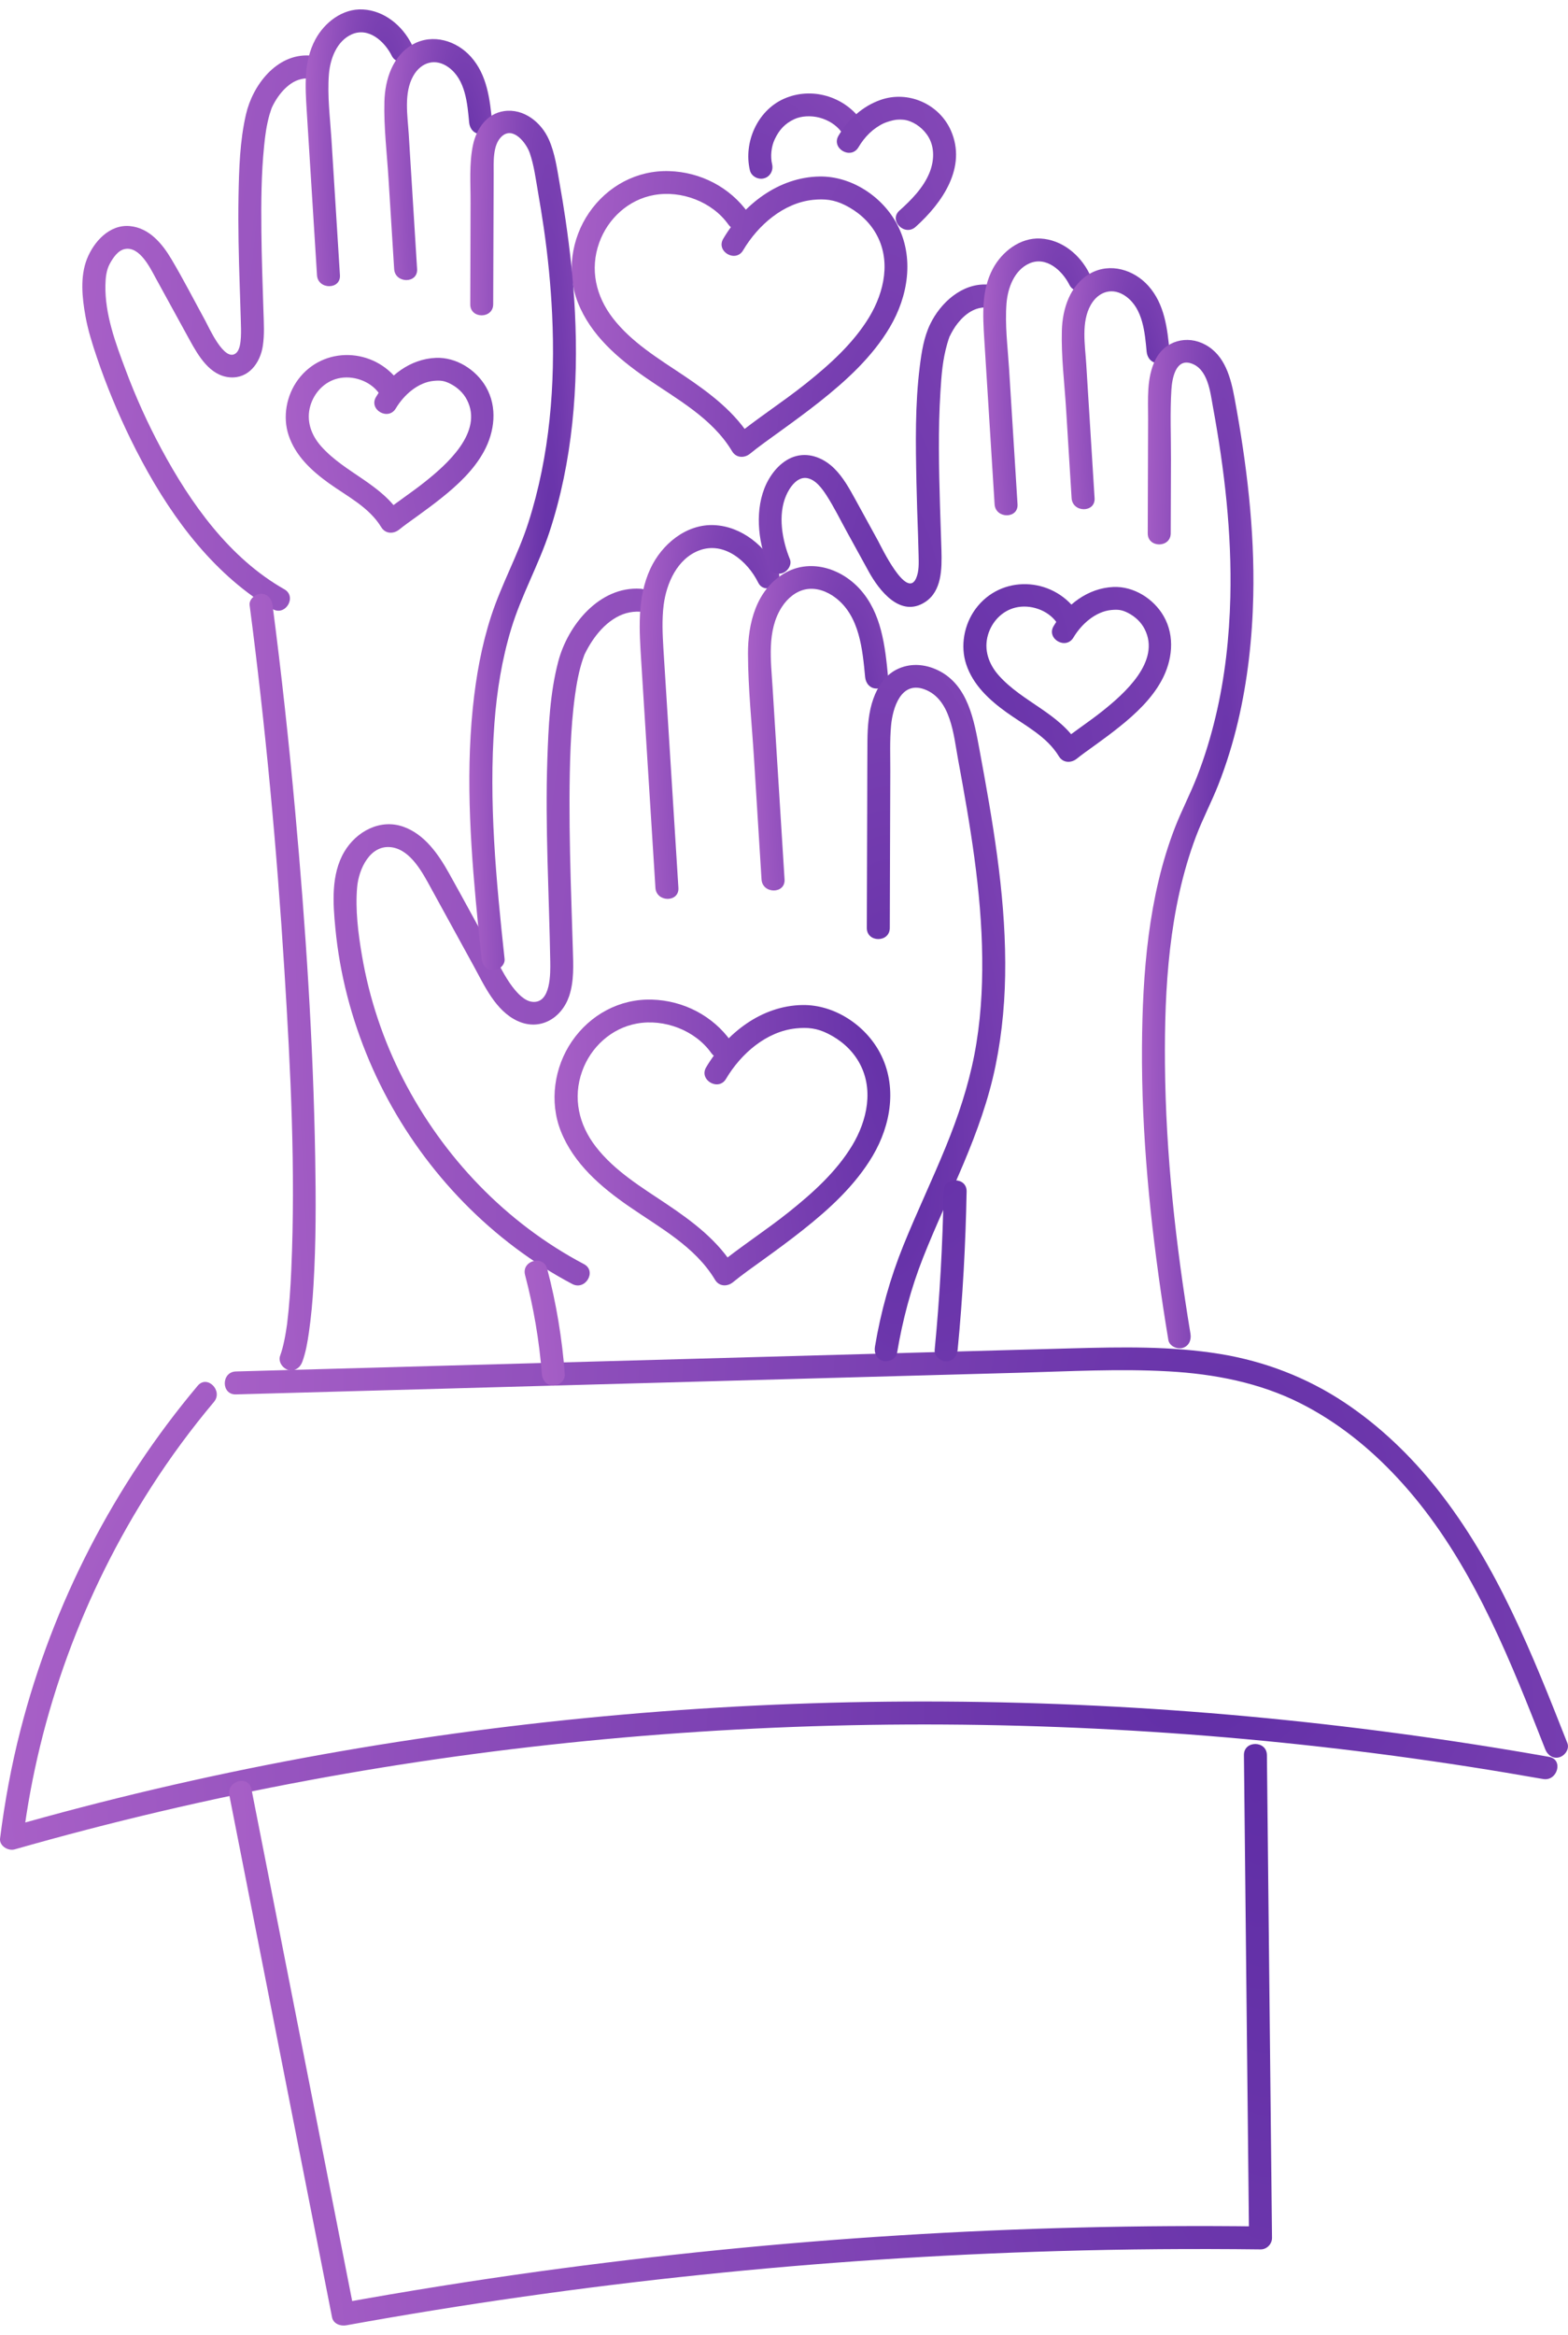 <svg width="43" height="64" viewBox="0 0 43 64" fill="none" xmlns="http://www.w3.org/2000/svg">
<path d="M5.421 37.983C3.124 40.715 1.451 43.955 0.563 47.414C0.311 48.393 0.129 49.386 0.002 50.388C-0.025 50.595 0.223 50.741 0.401 50.691C3.041 49.937 5.718 49.308 8.418 48.806C11.12 48.302 13.845 47.926 16.582 47.671C19.338 47.415 22.104 47.282 24.871 47.268C27.625 47.255 30.38 47.361 33.125 47.58C35.865 47.801 38.593 48.137 41.306 48.589C41.643 48.645 41.98 48.703 42.316 48.762C42.711 48.832 42.882 48.227 42.483 48.155C39.749 47.671 36.993 47.301 34.228 47.046C31.46 46.791 28.68 46.656 25.9 46.639C23.134 46.622 20.366 46.726 17.607 46.951C14.838 47.178 12.077 47.527 9.34 48.001C6.607 48.475 3.896 49.076 1.222 49.807C0.892 49.897 0.563 49.989 0.236 50.083C0.368 50.183 0.501 50.285 0.634 50.386C1.065 46.968 2.286 43.654 4.149 40.758C4.672 39.943 5.246 39.166 5.868 38.425C6.124 38.12 5.681 37.672 5.421 37.983Z" fill="url(#paint0_radial_805_190)"/>
<path d="M6.468 38.22C9.334 38.14 12.2 38.062 15.067 37.982C17.933 37.903 20.799 37.824 23.666 37.744C25.1 37.705 26.532 37.665 27.966 37.626C29.326 37.588 30.694 37.512 32.053 37.589C33.302 37.66 34.544 37.898 35.667 38.466C36.677 38.977 37.565 39.691 38.333 40.52C40.05 42.366 41.089 44.71 42.012 47.025C42.134 47.331 42.255 47.639 42.376 47.947C42.437 48.105 42.587 48.215 42.763 48.166C42.914 48.124 43.046 47.938 42.983 47.779C42.027 45.351 41.052 42.883 39.416 40.819C38.691 39.905 37.841 39.087 36.869 38.441C35.839 37.756 34.678 37.311 33.459 37.112C32.119 36.894 30.761 36.921 29.408 36.957C27.952 36.998 26.496 37.038 25.04 37.077C22.125 37.158 19.212 37.238 16.297 37.319C13.382 37.4 10.468 37.48 7.553 37.561C7.193 37.571 6.83 37.581 6.47 37.591C6.064 37.602 6.061 38.231 6.468 38.22ZM6.289 49.207C7.022 52.927 7.754 56.647 8.486 60.367C8.693 61.417 8.9 62.467 9.106 63.517C9.141 63.695 9.337 63.764 9.493 63.736C12.717 63.152 15.963 62.69 19.221 62.352C22.474 62.013 25.738 61.797 29.007 61.701C30.86 61.647 32.715 61.633 34.568 61.655C34.737 61.658 34.884 61.51 34.883 61.34C34.846 57.904 34.81 54.467 34.774 51.032C34.764 50.057 34.753 49.082 34.743 48.106C34.739 47.702 34.109 47.7 34.113 48.106C34.15 51.543 34.186 54.979 34.222 58.414C34.232 59.389 34.243 60.364 34.253 61.34C34.358 61.236 34.463 61.131 34.568 61.026C31.262 60.984 27.954 61.065 24.654 61.271C21.355 61.476 18.065 61.808 14.789 62.258C12.962 62.51 11.141 62.801 9.326 63.13C9.454 63.202 9.584 63.276 9.713 63.349C8.98 59.629 8.249 55.909 7.516 52.189C7.309 51.138 7.102 50.089 6.896 49.039C6.818 48.643 6.212 48.811 6.289 49.207ZM16.014 34.649C13.878 33.522 12.151 31.716 11.052 29.57C10.508 28.509 10.126 27.365 9.926 26.19C9.822 25.581 9.741 24.934 9.794 24.317C9.836 23.832 10.144 23.139 10.742 23.224C11.273 23.3 11.6 23.944 11.828 24.359C12.214 25.062 12.6 25.766 12.986 26.47C13.285 27.015 13.59 27.706 14.192 27.984C14.806 28.267 15.397 27.913 15.606 27.309C15.747 26.895 15.722 26.443 15.709 26.012C15.698 25.63 15.684 25.247 15.673 24.865C15.641 23.883 15.616 22.901 15.618 21.919C15.623 20.973 15.642 19.978 15.768 19.061C15.811 18.747 15.877 18.377 15.988 18.055C16 18.02 16.013 17.985 16.025 17.951C16.053 17.876 16.006 17.989 16.039 17.921C16.093 17.81 16.153 17.704 16.22 17.6C16.375 17.36 16.574 17.133 16.814 16.975C17.045 16.823 17.288 16.75 17.565 16.767C17.97 16.793 17.968 16.163 17.565 16.137C16.439 16.065 15.572 17.133 15.309 18.132C15.081 18.998 15.041 19.921 15.01 20.812C14.947 22.662 15.059 24.509 15.09 26.359C15.095 26.674 15.108 27.496 14.613 27.461C14.381 27.444 14.182 27.216 14.05 27.043C13.836 26.76 13.683 26.43 13.513 26.121C13.113 25.394 12.72 24.662 12.315 23.938C12.025 23.419 11.648 22.869 11.063 22.661C10.426 22.434 9.77 22.791 9.443 23.345C9.074 23.969 9.13 24.752 9.197 25.446C9.317 26.702 9.638 27.924 10.131 29.085C11.11 31.386 12.789 33.396 14.904 34.736C15.161 34.9 15.425 35.052 15.695 35.195C16.055 35.382 16.374 34.839 16.014 34.649Z" fill="url(#paint1_radial_805_190)"/>
<path d="M18.604 24.335C18.494 22.575 18.383 20.814 18.273 19.053C18.246 18.629 18.218 18.205 18.193 17.781C18.169 17.384 18.15 16.978 18.2 16.582C18.276 15.987 18.572 15.315 19.174 15.087C19.86 14.829 20.502 15.385 20.791 15.966C20.97 16.329 21.514 16.01 21.335 15.648C21.005 14.981 20.349 14.428 19.582 14.393C18.814 14.36 18.145 14.921 17.835 15.589C17.462 16.392 17.533 17.29 17.586 18.149C17.648 19.122 17.708 20.095 17.769 21.068C17.838 22.158 17.906 23.246 17.974 24.335C18 24.737 18.63 24.74 18.604 24.335Z" fill="url(#paint2_radial_805_190)"/>
<path d="M21.515 24.104C21.405 22.351 21.296 20.599 21.187 18.848C21.143 18.119 21.022 17.28 21.443 16.634C21.594 16.401 21.825 16.204 22.102 16.152C22.393 16.098 22.689 16.212 22.919 16.389C23.573 16.891 23.653 17.8 23.725 18.558C23.74 18.727 23.857 18.873 24.039 18.873C24.197 18.873 24.369 18.729 24.354 18.558C24.274 17.71 24.175 16.797 23.575 16.141C23.05 15.566 22.192 15.3 21.491 15.726C20.735 16.184 20.509 17.094 20.512 17.922C20.516 18.876 20.618 19.835 20.677 20.786C20.745 21.893 20.814 23 20.884 24.107C20.91 24.507 21.541 24.509 21.515 24.104Z" fill="url(#paint3_radial_805_190)"/>
<path d="M24.401 25.436C24.404 24.477 24.408 23.518 24.41 22.559C24.412 22.085 24.413 21.612 24.415 21.138C24.416 20.724 24.398 20.303 24.436 19.89C24.479 19.406 24.707 18.661 25.346 18.892C26.079 19.156 26.152 20.156 26.271 20.802C26.604 22.602 26.917 24.418 26.936 26.254C26.946 27.144 26.889 28.036 26.72 28.912C26.552 29.778 26.272 30.613 25.939 31.428C25.569 32.336 25.145 33.22 24.777 34.129C24.412 35.03 24.154 35.954 23.994 36.914C23.966 37.082 24.038 37.252 24.213 37.301C24.364 37.343 24.573 37.25 24.601 37.082C24.75 36.189 24.98 35.318 25.313 34.474C25.657 33.602 26.061 32.754 26.425 31.89C26.791 31.02 27.113 30.133 27.302 29.207C27.492 28.28 27.572 27.331 27.567 26.386C27.56 24.429 27.22 22.489 26.865 20.57C26.714 19.756 26.555 18.78 25.727 18.374C25.357 18.194 24.941 18.166 24.571 18.36C24.262 18.524 24.066 18.827 23.952 19.148C23.819 19.514 23.792 19.918 23.788 20.306C23.784 20.872 23.784 21.439 23.782 22.004C23.778 23.148 23.775 24.292 23.771 25.435C23.77 25.84 24.399 25.842 24.401 25.436ZM14.399 34.946C14.633 35.837 14.789 36.746 14.86 37.665C14.873 37.834 14.996 37.98 15.175 37.98C15.336 37.98 15.502 37.836 15.489 37.665C15.415 36.69 15.256 35.724 15.006 34.778C14.902 34.386 14.295 34.553 14.399 34.946Z" fill="url(#paint4_radial_805_190)"/>
<path d="M19.91 29.571C20.322 28.875 21.021 28.272 21.826 28.188C22.149 28.154 22.405 28.182 22.703 28.331C23.05 28.503 23.349 28.76 23.545 29.096C23.976 29.831 23.785 30.71 23.367 31.402C22.932 32.12 22.289 32.697 21.64 33.216C20.995 33.732 20.296 34.176 19.658 34.699C19.823 34.72 19.988 34.741 20.151 34.763C19.701 34.011 18.997 33.483 18.281 33.002C17.592 32.541 16.855 32.097 16.339 31.43C15.871 30.826 15.704 30.091 15.964 29.364C16.2 28.7 16.768 28.181 17.466 28.055C18.214 27.919 19.062 28.238 19.505 28.862C19.603 29 19.779 29.066 19.936 28.975C20.073 28.896 20.149 28.684 20.049 28.544C19.55 27.842 18.742 27.424 17.88 27.399C16.992 27.372 16.185 27.813 15.685 28.54C15.197 29.251 15.06 30.196 15.379 31.003C15.733 31.896 16.477 32.534 17.248 33.066C18.095 33.653 19.063 34.167 19.609 35.079C19.721 35.267 19.947 35.271 20.102 35.144C20.339 34.949 20.638 34.738 20.924 34.532C21.291 34.267 21.658 33.999 22.013 33.717C22.742 33.141 23.455 32.489 23.932 31.682C24.437 30.829 24.612 29.764 24.132 28.858C23.729 28.096 22.882 27.535 22.009 27.547C20.882 27.564 19.921 28.317 19.365 29.254C19.16 29.602 19.704 29.919 19.91 29.571ZM20.378 6.862C20.791 6.165 21.49 5.562 22.294 5.478C22.617 5.445 22.873 5.473 23.171 5.621C23.518 5.793 23.817 6.051 24.013 6.386C24.444 7.122 24.254 8 23.836 8.693C23.401 9.41 22.757 9.988 22.108 10.507C21.463 11.023 20.764 11.466 20.126 11.989C20.291 12.01 20.456 12.031 20.62 12.054C20.17 11.301 19.466 10.774 18.75 10.293C18.06 9.831 17.323 9.388 16.807 8.721C16.34 8.116 16.172 7.382 16.432 6.655C16.669 5.99 17.237 5.471 17.934 5.346C18.683 5.21 19.53 5.529 19.974 6.153C20.072 6.291 20.248 6.357 20.405 6.266C20.542 6.186 20.617 5.975 20.518 5.835C20.019 5.133 19.21 4.715 18.349 4.69C17.46 4.663 16.653 5.104 16.154 5.831C15.666 6.542 15.529 7.487 15.848 8.294C16.201 9.186 16.946 9.824 17.716 10.357C18.564 10.943 19.532 11.458 20.077 12.37C20.189 12.557 20.416 12.562 20.571 12.434C20.808 12.24 21.107 12.029 21.392 11.823C21.76 11.557 22.126 11.29 22.482 11.008C23.21 10.431 23.924 9.779 24.401 8.972C24.906 8.119 25.081 7.055 24.601 6.148C24.198 5.386 23.35 4.825 22.477 4.838C21.35 4.855 20.389 5.607 19.834 6.544C19.628 6.893 20.172 7.21 20.378 6.862ZM21.662 15.328C21.45 14.809 21.326 14.117 21.559 13.581C21.649 13.37 21.854 13.065 22.121 13.103C22.363 13.138 22.543 13.39 22.665 13.577C22.87 13.895 23.038 14.237 23.22 14.569C23.42 14.934 23.622 15.299 23.822 15.664C24.11 16.188 24.693 16.942 25.37 16.502C25.832 16.201 25.83 15.585 25.818 15.096C25.806 14.685 25.791 14.275 25.778 13.865C25.748 12.826 25.724 11.783 25.79 10.743C25.819 10.271 25.848 9.865 25.979 9.412C25.991 9.37 26.004 9.328 26.018 9.287C26.025 9.268 26.032 9.249 26.039 9.23C26.012 9.283 26.053 9.192 26.039 9.23C26.102 9.1 26.174 8.972 26.265 8.859C26.468 8.605 26.735 8.409 27.072 8.428C27.477 8.451 27.475 7.821 27.072 7.799C26.384 7.76 25.795 8.294 25.51 8.882C25.334 9.245 25.273 9.651 25.223 10.048C25.092 11.096 25.11 12.164 25.132 13.217C25.142 13.703 25.159 14.19 25.176 14.675C25.181 14.854 25.187 15.033 25.191 15.212C25.195 15.423 25.209 15.66 25.12 15.857C24.857 16.434 24.163 14.979 24.082 14.829C23.876 14.454 23.669 14.078 23.464 13.703C23.296 13.398 23.127 13.085 22.876 12.838C22.605 12.571 22.223 12.402 21.84 12.499C21.465 12.594 21.177 12.925 21.016 13.262C20.694 13.939 20.779 14.818 21.056 15.495C21.121 15.651 21.266 15.763 21.444 15.714C21.591 15.674 21.726 15.486 21.662 15.328Z" fill="url(#paint5_radial_805_190)"/>
<path d="M27.904 13.821C27.826 12.577 27.749 11.334 27.671 10.091C27.634 9.504 27.555 8.902 27.602 8.314C27.636 7.896 27.812 7.409 28.223 7.223C28.689 7.012 29.13 7.416 29.326 7.806C29.507 8.169 30.05 7.85 29.87 7.489C29.614 6.978 29.119 6.57 28.534 6.538C27.977 6.507 27.479 6.895 27.227 7.366C26.91 7.959 26.952 8.646 26.992 9.295C27.036 9.997 27.081 10.699 27.124 11.402C27.174 12.208 27.225 13.015 27.275 13.821C27.3 14.224 27.93 14.226 27.904 13.821Z" fill="url(#paint6_radial_805_190)"/>
<path d="M30.017 13.654C29.94 12.422 29.863 11.191 29.787 9.959C29.755 9.447 29.646 8.826 29.913 8.357C30.127 7.981 30.521 7.864 30.881 8.127C31.344 8.464 31.396 9.116 31.445 9.639C31.46 9.808 31.577 9.953 31.759 9.953C31.917 9.953 32.089 9.809 32.074 9.639C32.015 9.004 31.937 8.336 31.496 7.84C31.101 7.394 30.446 7.192 29.903 7.493C29.345 7.804 29.137 8.458 29.12 9.058C29.1 9.769 29.191 10.492 29.235 11.201C29.285 12.018 29.337 12.836 29.387 13.653C29.412 14.057 30.042 14.06 30.017 13.654Z" fill="url(#paint7_radial_805_190)"/>
<path d="M32.105 14.618C32.107 13.942 32.109 13.265 32.112 12.59C32.114 11.955 32.084 11.311 32.124 10.678C32.142 10.388 32.236 9.83 32.651 9.956C33.127 10.1 33.189 10.75 33.264 11.158C33.58 12.875 33.782 14.615 33.74 16.365C33.713 17.468 33.593 18.571 33.335 19.646C33.203 20.201 33.036 20.748 32.829 21.28C32.645 21.755 32.407 22.206 32.222 22.681C31.489 24.572 31.331 26.683 31.317 28.693C31.302 31.089 31.542 33.483 31.9 35.85C31.945 36.142 31.991 36.435 32.04 36.727C32.068 36.895 32.275 36.989 32.428 36.947C32.605 36.898 32.675 36.728 32.647 36.559C32.243 34.116 31.968 31.64 31.947 29.16C31.93 27.078 32.056 24.898 32.797 22.93C32.98 22.445 33.224 21.985 33.414 21.502C33.633 20.944 33.81 20.368 33.948 19.785C34.215 18.657 34.343 17.495 34.369 16.338C34.41 14.516 34.187 12.703 33.856 10.914C33.752 10.356 33.596 9.745 33.057 9.45C32.554 9.174 31.947 9.338 31.686 9.858C31.437 10.357 31.486 10.949 31.485 11.49C31.482 12.19 31.481 12.889 31.478 13.588C31.477 13.932 31.475 14.277 31.475 14.621C31.474 15.022 32.103 15.024 32.105 14.618Z" fill="url(#paint8_radial_805_190)"/>
<path d="M29.437 17.475C29.663 17.096 30.052 16.76 30.476 16.72C30.657 16.703 30.764 16.713 30.931 16.798C31.125 16.897 31.289 17.046 31.389 17.241C31.844 18.127 30.828 19.018 30.22 19.5C29.851 19.794 29.452 20.049 29.087 20.346C29.252 20.367 29.417 20.388 29.581 20.411C29.055 19.544 28.042 19.247 27.39 18.514C27.114 18.204 26.974 17.808 27.094 17.401C27.2 17.041 27.479 16.743 27.848 16.654C28.251 16.556 28.73 16.718 28.975 17.057C29.075 17.194 29.249 17.261 29.406 17.17C29.542 17.09 29.619 16.878 29.519 16.739C28.845 15.808 27.448 15.748 26.754 16.689C26.438 17.117 26.329 17.706 26.498 18.212C26.687 18.779 27.132 19.188 27.605 19.527C28.109 19.889 28.705 20.181 29.038 20.73C29.151 20.917 29.375 20.921 29.532 20.794C29.658 20.691 29.858 20.549 30.031 20.425C30.258 20.261 30.483 20.095 30.701 19.92C31.145 19.565 31.58 19.157 31.854 18.654C32.15 18.111 32.23 17.441 31.911 16.887C31.636 16.409 31.09 16.065 30.532 16.089C29.831 16.12 29.245 16.574 28.895 17.159C28.686 17.506 29.228 17.823 29.437 17.475ZM25.878 32.658C25.851 34.105 25.772 35.556 25.632 36.998C25.616 37.167 25.789 37.313 25.947 37.313C26.13 37.313 26.245 37.167 26.262 36.998C26.402 35.557 26.48 34.107 26.508 32.658C26.516 32.252 25.887 32.252 25.878 32.658ZM8.488 1.521C7.586 1.47 6.93 2.333 6.746 3.133C6.576 3.865 6.555 4.638 6.541 5.386C6.527 6.204 6.547 7.024 6.574 7.842C6.583 8.158 6.596 8.474 6.604 8.792C6.609 8.941 6.614 9.092 6.606 9.242C6.597 9.376 6.581 9.59 6.47 9.681C6.154 9.941 5.722 8.958 5.632 8.795C5.325 8.234 5.032 7.662 4.706 7.112C4.452 6.681 4.094 6.247 3.562 6.197C3.004 6.145 2.571 6.624 2.383 7.102C2.193 7.589 2.253 8.164 2.343 8.664C2.413 9.053 2.533 9.432 2.66 9.807C2.919 10.569 3.229 11.316 3.583 12.04C4.383 13.672 5.445 15.28 6.941 16.352C7.115 16.476 7.295 16.59 7.48 16.696C7.832 16.896 8.15 16.352 7.798 16.152C6.29 15.297 5.229 13.8 4.424 12.303C4.05 11.607 3.724 10.887 3.448 10.147C3.169 9.406 2.873 8.611 2.891 7.81C2.895 7.614 2.916 7.404 3.011 7.229C3.099 7.069 3.235 6.859 3.432 6.824C3.834 6.754 4.118 7.343 4.269 7.62C4.58 8.187 4.892 8.755 5.204 9.325C5.441 9.755 5.758 10.302 6.308 10.343C6.821 10.381 7.137 9.944 7.207 9.484C7.255 9.172 7.235 8.856 7.225 8.541C7.202 7.81 7.175 7.078 7.168 6.345C7.16 5.561 7.164 4.772 7.244 3.99C7.272 3.71 7.307 3.442 7.39 3.145C7.406 3.091 7.424 3.037 7.442 2.984C7.448 2.969 7.453 2.954 7.459 2.94C7.459 2.941 7.435 2.993 7.449 2.962C7.463 2.931 7.479 2.9 7.494 2.87C7.6 2.668 7.74 2.479 7.919 2.337C8.087 2.204 8.273 2.138 8.486 2.149C8.894 2.173 8.893 1.544 8.488 1.521Z" fill="url(#paint9_radial_805_190)"/>
<path d="M9.322 7.542C9.244 6.299 9.167 5.055 9.089 3.812C9.052 3.226 8.973 2.623 9.02 2.035C9.054 1.617 9.23 1.13 9.641 0.944C10.107 0.733 10.548 1.137 10.743 1.528C10.925 1.89 11.468 1.571 11.288 1.21C11.032 0.7 10.537 0.291 9.952 0.259C9.395 0.228 8.897 0.616 8.645 1.087C8.328 1.68 8.37 2.367 8.41 3.016C8.454 3.718 8.499 4.42 8.542 5.124C8.592 5.929 8.643 6.736 8.693 7.542C8.718 7.944 9.349 7.946 9.322 7.542Z" fill="url(#paint10_radial_805_190)"/>
<path d="M11.438 7.375C11.361 6.143 11.284 4.912 11.209 3.68C11.177 3.168 11.068 2.547 11.335 2.078C11.549 1.702 11.943 1.584 12.303 1.847C12.766 2.184 12.818 2.836 12.866 3.359C12.882 3.529 12.999 3.674 13.181 3.674C13.339 3.674 13.511 3.53 13.496 3.359C13.437 2.724 13.359 2.057 12.918 1.561C12.522 1.114 11.868 0.913 11.325 1.214C10.767 1.524 10.559 2.179 10.542 2.779C10.522 3.489 10.613 4.213 10.656 4.922C10.707 5.739 10.759 6.557 10.809 7.374C10.834 7.776 11.463 7.779 11.438 7.375Z" fill="url(#paint11_radial_805_190)"/>
<path d="M13.525 8.339C13.53 7.147 13.534 5.955 13.538 4.762C13.539 4.452 13.506 3.973 13.758 3.74C14.071 3.45 14.433 3.922 14.527 4.192C14.646 4.537 14.692 4.91 14.755 5.27C14.812 5.597 14.865 5.925 14.913 6.253C15.026 7.034 15.103 7.82 15.141 8.609C15.233 10.535 15.079 12.487 14.488 14.329C14.207 15.205 13.756 16.008 13.471 16.881C13.204 17.699 13.053 18.551 12.966 19.405C12.763 21.404 12.92 23.431 13.118 25.424C13.146 25.711 13.177 25.996 13.208 26.283C13.226 26.452 13.339 26.597 13.523 26.597C13.679 26.597 13.855 26.453 13.837 26.283C13.607 24.144 13.398 21.972 13.559 19.821C13.625 18.944 13.764 18.071 14.021 17.229C14.297 16.318 14.769 15.487 15.067 14.584C15.703 12.652 15.868 10.582 15.767 8.561C15.726 7.713 15.633 6.869 15.51 6.028C15.461 5.691 15.405 5.355 15.346 5.021C15.275 4.617 15.219 4.2 15.051 3.822C14.841 3.35 14.359 2.965 13.819 3.046C13.346 3.117 13.065 3.533 12.971 3.973C12.862 4.488 12.907 5.035 12.904 5.558C12.903 6.178 12.9 6.796 12.899 7.416C12.897 7.725 12.897 8.035 12.896 8.344C12.895 8.744 13.524 8.744 13.525 8.339Z" fill="url(#paint12_radial_805_190)"/>
<path d="M10.854 11.195C11.081 10.816 11.469 10.48 11.893 10.44C12.074 10.423 12.181 10.433 12.348 10.518C12.542 10.617 12.706 10.766 12.806 10.961C13.261 11.847 12.246 12.738 11.637 13.22C11.268 13.514 10.869 13.769 10.504 14.066C10.669 14.088 10.834 14.108 10.998 14.131C10.472 13.264 9.459 12.967 8.808 12.234C8.531 11.924 8.391 11.528 8.511 11.121C8.617 10.761 8.896 10.463 9.265 10.374C9.668 10.276 10.148 10.438 10.392 10.777C10.492 10.914 10.666 10.981 10.823 10.89C10.959 10.81 11.036 10.598 10.936 10.459C10.262 9.528 8.865 9.468 8.171 10.409C7.855 10.837 7.746 11.426 7.915 11.932C8.104 12.499 8.549 12.908 9.022 13.247C9.527 13.609 10.122 13.902 10.455 14.45C10.569 14.637 10.792 14.641 10.949 14.514C11.075 14.411 11.275 14.269 11.448 14.145C11.675 13.981 11.9 13.815 12.118 13.64C12.562 13.285 12.997 12.878 13.271 12.374C13.567 11.831 13.647 11.161 13.328 10.607C13.053 10.129 12.507 9.785 11.949 9.809C11.248 9.84 10.662 10.294 10.313 10.879C10.101 11.226 10.646 11.543 10.854 11.195ZM21.174 4.502C21.122 4.285 21.151 4.013 21.248 3.813C21.369 3.558 21.526 3.386 21.781 3.267C21.978 3.175 22.246 3.165 22.473 3.225C22.713 3.288 22.94 3.429 23.074 3.617C23.174 3.755 23.349 3.821 23.505 3.73C23.642 3.65 23.718 3.439 23.619 3.299C23.143 2.634 22.248 2.372 21.494 2.709C20.767 3.035 20.385 3.908 20.565 4.669C20.604 4.834 20.793 4.933 20.953 4.888C21.123 4.843 21.213 4.669 21.174 4.502Z" fill="url(#paint13_radial_805_190)"/>
<path d="M23.541 4.038C23.711 3.751 23.939 3.519 24.241 3.377C24.262 3.368 24.341 3.338 24.394 3.323C24.426 3.313 24.458 3.305 24.49 3.298C24.506 3.295 24.599 3.28 24.549 3.285C24.615 3.278 24.68 3.275 24.746 3.28C24.76 3.28 24.836 3.289 24.805 3.284C24.777 3.28 24.857 3.295 24.872 3.299C25.11 3.361 25.341 3.541 25.471 3.77C25.637 4.064 25.615 4.426 25.489 4.736C25.321 5.148 24.991 5.481 24.665 5.773C24.363 6.045 24.809 6.488 25.11 6.218C25.839 5.564 26.523 4.586 26.076 3.576C25.75 2.842 24.896 2.472 24.143 2.74C23.65 2.914 23.261 3.273 22.995 3.719C22.788 4.068 23.332 4.386 23.541 4.038ZM8.29 37.328C8.386 37.068 8.433 36.788 8.472 36.516C8.534 36.087 8.572 35.658 8.597 35.226C8.667 34.062 8.664 32.894 8.644 31.729C8.591 28.561 8.381 25.394 8.095 22.24C7.924 20.354 7.72 18.47 7.475 16.591C7.453 16.423 7.346 16.276 7.16 16.276C7.008 16.276 6.823 16.422 6.846 16.591C7.279 19.907 7.59 23.242 7.798 26.579C7.969 29.312 8.109 32.069 7.988 34.808C7.967 35.297 7.934 35.787 7.875 36.273C7.872 36.294 7.869 36.314 7.867 36.335C7.878 36.247 7.864 36.355 7.861 36.37C7.854 36.415 7.847 36.461 7.84 36.506C7.826 36.588 7.812 36.671 7.794 36.753C7.765 36.89 7.731 37.027 7.682 37.16C7.623 37.32 7.748 37.504 7.902 37.548C8.079 37.597 8.232 37.489 8.29 37.328Z" fill="url(#paint14_radial_805_190)"/>
<defs>
<radialGradient id="paint0_radial_805_190" cx="0" cy="0" r="1" gradientUnits="userSpaceOnUse" gradientTransform="translate(32.752 46.426) rotate(-98.721) scale(32.839 48.026)">
<stop stop-color="#602EA6"/>
<stop offset="1" stop-color="#C977D6"/>
</radialGradient>
<radialGradient id="paint1_radial_805_190" cx="0" cy="0" r="1" gradientUnits="userSpaceOnUse" gradientTransform="translate(34.41 47.873) rotate(-92.041) scale(120.586 41.877)">
<stop stop-color="#602EA6"/>
<stop offset="1" stop-color="#C977D6"/>
</radialGradient>
<radialGradient id="paint2_radial_805_190" cx="0" cy="0" r="1" gradientUnits="userSpaceOnUse" gradientTransform="translate(20.478 21.222) rotate(-90.986) scale(25.938 4.353)">
<stop stop-color="#602EA6"/>
<stop offset="1" stop-color="#C977D6"/>
</radialGradient>
<radialGradient id="paint3_radial_805_190" cx="0" cy="0" r="1" gradientUnits="userSpaceOnUse" gradientTransform="translate(23.459 21.444) rotate(-91.141) scale(22.509 4.371)">
<stop stop-color="#602EA6"/>
<stop offset="1" stop-color="#C977D6"/>
</radialGradient>
<radialGradient id="paint4_radial_805_190" cx="0" cy="0" r="1" gradientUnits="userSpaceOnUse" gradientTransform="translate(24.494 31.395) rotate(-91.76) scale(50.025 14.987)">
<stop stop-color="#602EA6"/>
<stop offset="1" stop-color="#C977D6"/>
</radialGradient>
<radialGradient id="paint5_radial_805_190" cx="0" cy="0" r="1" gradientUnits="userSpaceOnUse" gradientTransform="translate(24.538 25.05) rotate(-91.051) scale(77.323 13.84)">
<stop stop-color="#602EA6"/>
<stop offset="1" stop-color="#C977D6"/>
</radialGradient>
<radialGradient id="paint6_radial_805_190" cx="0" cy="0" r="1" gradientUnits="userSpaceOnUse" gradientTransform="translate(29.22 11.595) rotate(-91.023) scale(19.21 3.345)">
<stop stop-color="#602EA6"/>
<stop offset="1" stop-color="#C977D6"/>
</radialGradient>
<radialGradient id="paint7_radial_805_190" cx="0" cy="0" r="1" gradientUnits="userSpaceOnUse" gradientTransform="translate(31.385 11.755) rotate(-91.181) scale(16.728 3.364)">
<stop stop-color="#602EA6"/>
<stop offset="1" stop-color="#C977D6"/>
</radialGradient>
<radialGradient id="paint8_radial_805_190" cx="0" cy="0" r="1" gradientUnits="userSpaceOnUse" gradientTransform="translate(33.661 27.744) rotate(-90.292) scale(69.963 3.478)">
<stop stop-color="#602EA6"/>
<stop offset="1" stop-color="#C977D6"/>
</radialGradient>
<radialGradient id="paint9_radial_805_190" cx="0" cy="0" r="1" gradientUnits="userSpaceOnUse" gradientTransform="translate(25.154 25.381) rotate(-92.2) scale(90.669 33.942)">
<stop stop-color="#602EA6"/>
<stop offset="1" stop-color="#C977D6"/>
</radialGradient>
<radialGradient id="paint10_radial_805_190" cx="0" cy="0" r="1" gradientUnits="userSpaceOnUse" gradientTransform="translate(10.638 5.315) rotate(-91.023) scale(19.207 3.345)">
<stop stop-color="#602EA6"/>
<stop offset="1" stop-color="#C977D6"/>
</radialGradient>
<radialGradient id="paint11_radial_805_190" cx="0" cy="0" r="1" gradientUnits="userSpaceOnUse" gradientTransform="translate(12.807 5.475) rotate(-91.181) scale(16.725 3.364)">
<stop stop-color="#602EA6"/>
<stop offset="1" stop-color="#C977D6"/>
</radialGradient>
<radialGradient id="paint12_radial_805_190" cx="0" cy="0" r="1" gradientUnits="userSpaceOnUse" gradientTransform="translate(15.113 18.743) rotate(-90.327) scale(59.643 3.326)">
<stop stop-color="#602EA6"/>
<stop offset="1" stop-color="#C977D6"/>
</radialGradient>
<radialGradient id="paint13_radial_805_190" cx="0" cy="0" r="1" gradientUnits="userSpaceOnUse" gradientTransform="translate(19.973 10.588) rotate(-93.465) scale(30.53 17.973)">
<stop stop-color="#602EA6"/>
<stop offset="1" stop-color="#C977D6"/>
</radialGradient>
<radialGradient id="paint14_radial_805_190" cx="0" cy="0" r="1" gradientUnits="userSpaceOnUse" gradientTransform="translate(21.701 25.924) rotate(-91.464) scale(88.387 22.033)">
<stop stop-color="#602EA6"/>
<stop offset="1" stop-color="#C977D6"/>
</radialGradient>
</defs>
</svg>
